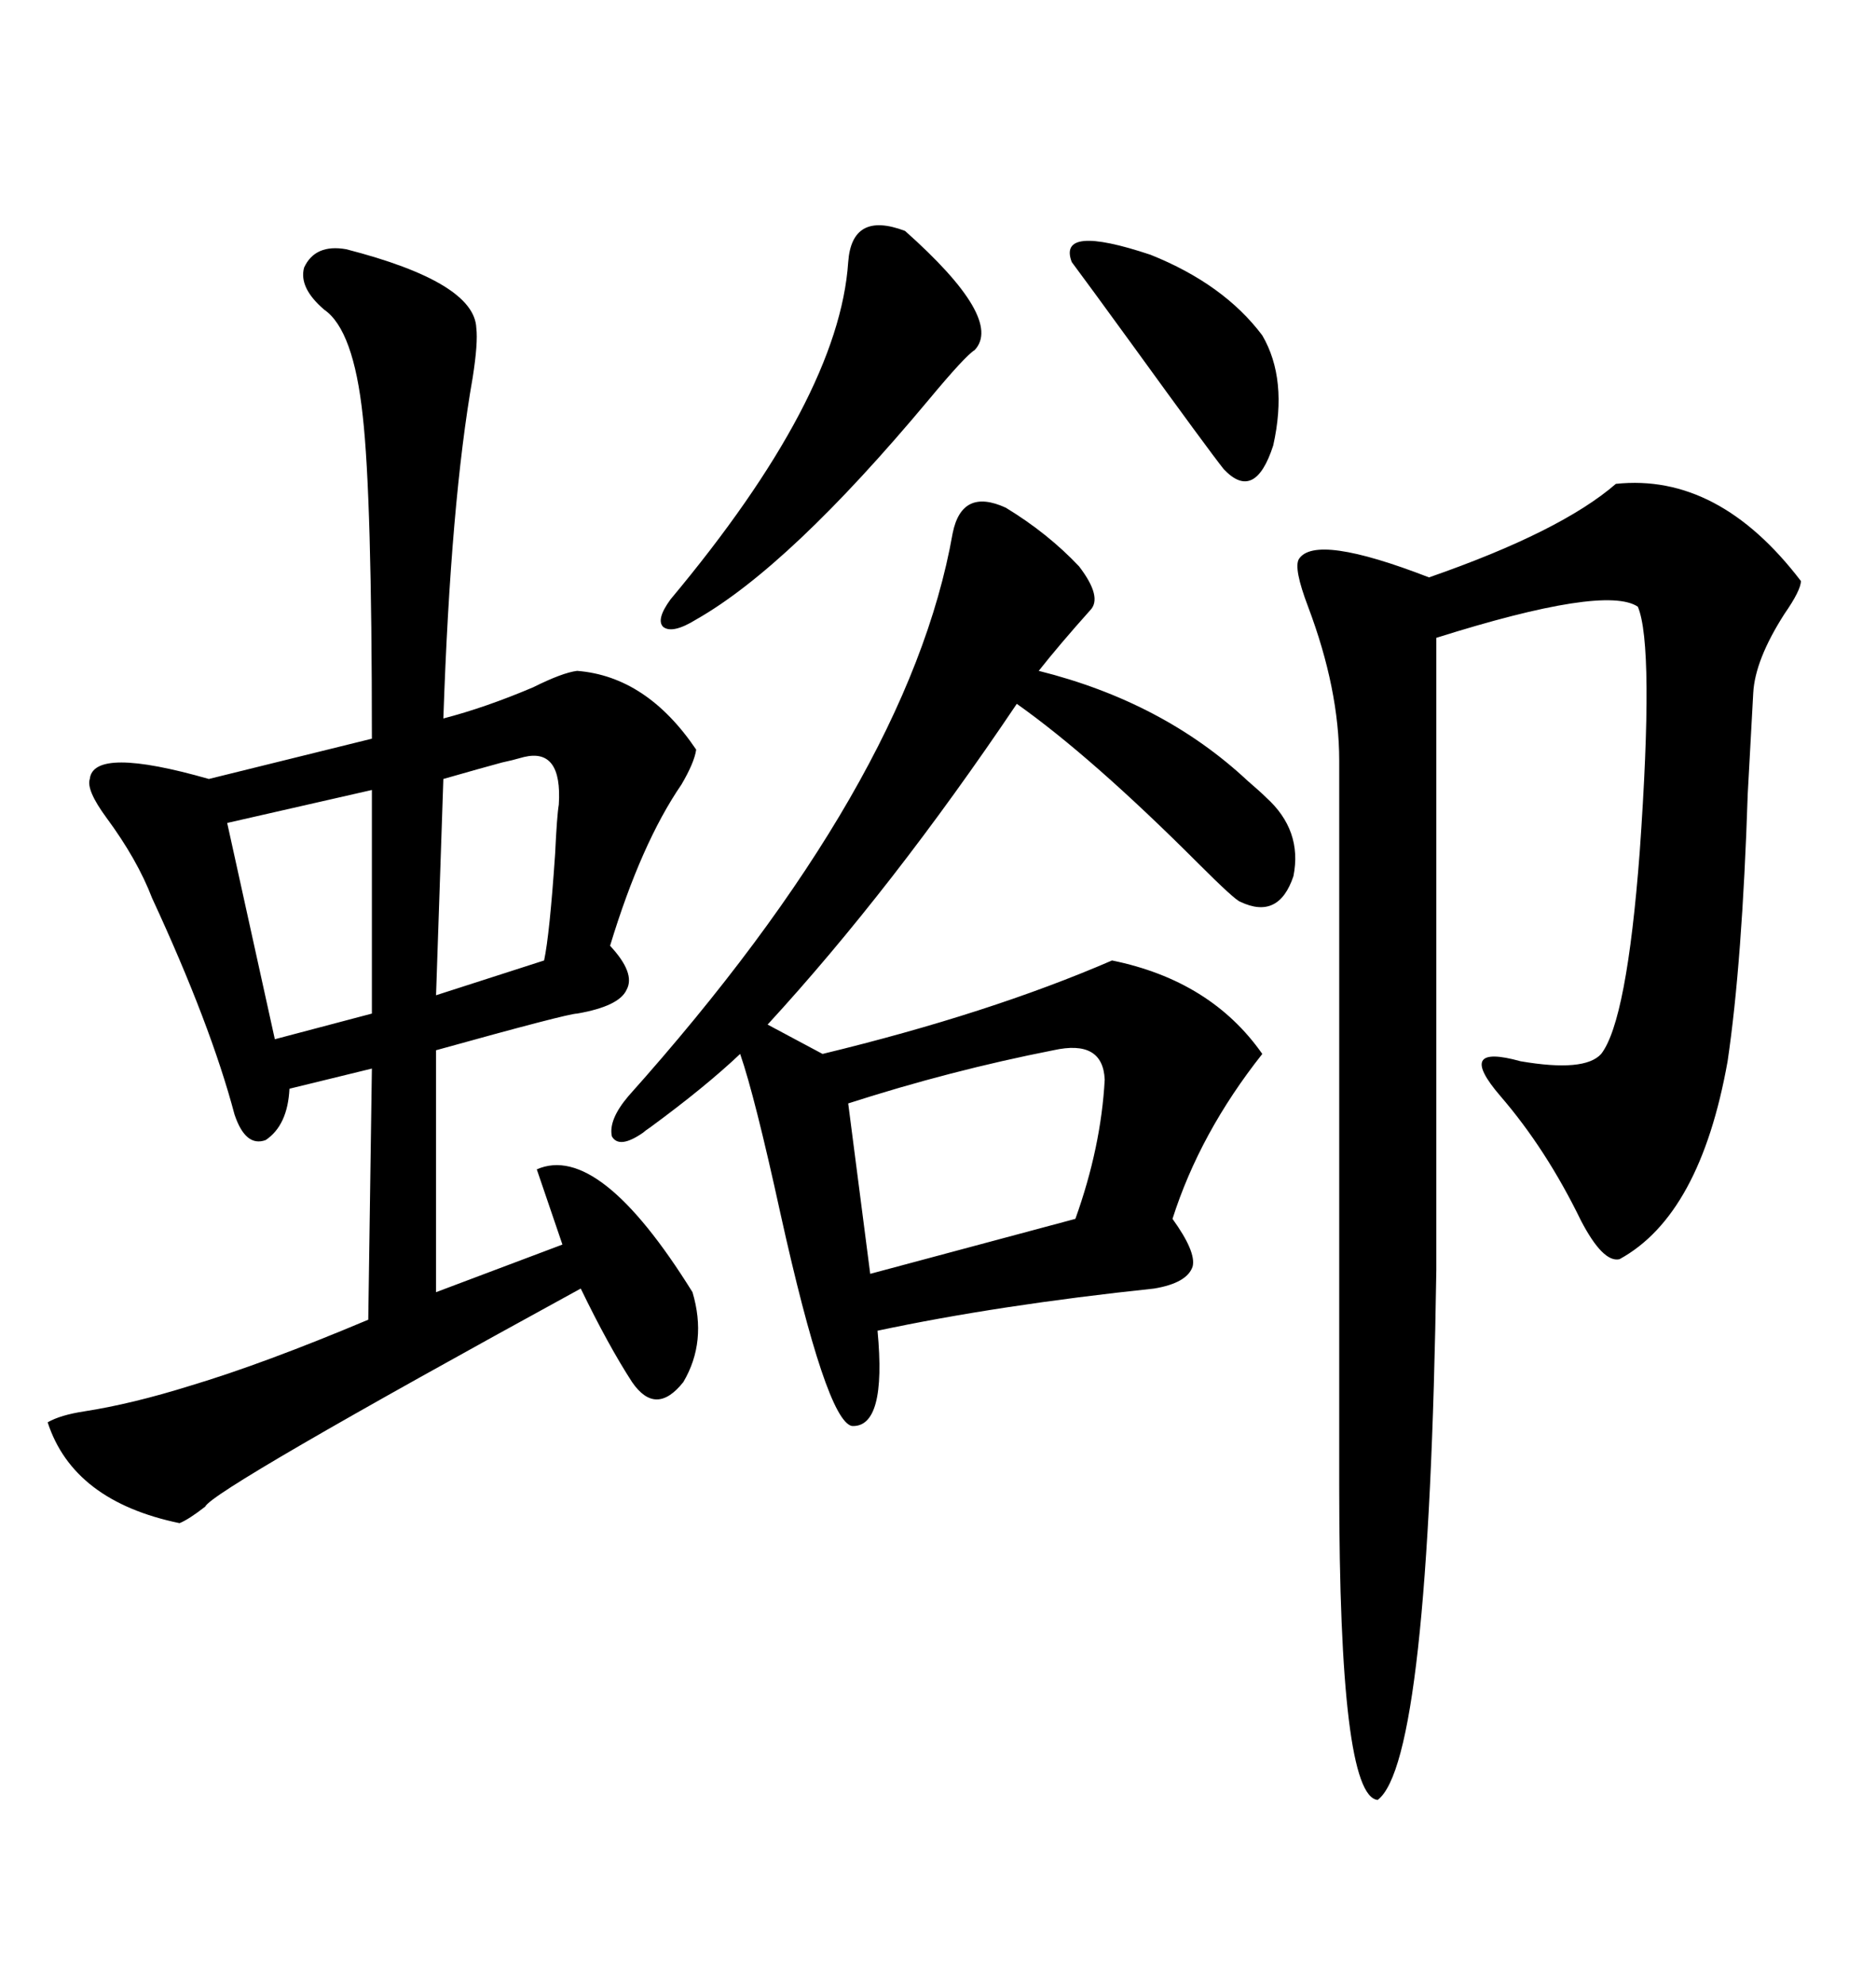 <svg xmlns="http://www.w3.org/2000/svg" xmlns:xlink="http://www.w3.org/1999/xlink" width="300" height="317.285"><path d="M55.37 39.84L55.37 39.84Q75.88 45.12 76.17 52.44L76.17 52.44Q76.46 54.79 75.59 60.35L75.59 60.35Q72.07 80.27 70.90 114.84L70.90 114.84Q77.64 113.09 85.25 109.86L85.25 109.86Q89.94 107.52 92.29 107.23L92.29 107.23Q103.42 108.11 111.33 119.82L111.33 119.82Q111.04 121.88 108.98 125.39L108.98 125.39Q102.54 134.77 97.56 151.17L97.56 151.17Q101.66 155.57 100.20 158.20L100.20 158.20Q99.02 160.84 92.29 162.01L92.29 162.01Q90.82 162.01 69.73 167.87L69.73 167.87L69.73 206.54L89.94 198.93Q86.43 188.67 85.84 186.91L85.84 186.91Q95.80 182.52 110.74 206.54L110.74 206.54Q113.09 214.45 109.28 220.90L109.28 220.90Q104.88 226.46 101.07 220.90L101.07 220.90Q97.27 215.04 92.87 205.96L92.87 205.96Q33.98 238.18 32.81 240.82L32.81 240.82Q30.18 242.87 28.71 243.46L28.71 243.46Q11.72 239.94 7.62 227.34L7.62 227.34Q9.67 226.17 13.48 225.59L13.48 225.59Q21.09 224.41 30.47 221.48L30.47 221.48Q42.19 217.97 58.89 210.94L58.89 210.94L59.47 170.80L46.29 174.02Q46.00 179.88 42.48 182.23L42.48 182.23Q39.26 183.40 37.50 178.13L37.50 178.13Q33.69 163.77 24.32 143.55L24.32 143.55Q21.97 137.40 16.99 130.66L16.99 130.66Q13.77 126.27 14.36 124.51L14.36 124.51Q14.94 119.24 33.40 124.51L33.40 124.51L59.47 118.07Q59.47 79.39 58.01 66.50L58.01 66.50Q56.54 52.73 51.86 49.51L51.86 49.51Q47.75 46.00 48.63 42.77L48.63 42.77Q50.39 38.96 55.37 39.84ZM258.40 77.34L258.40 77.34Q274.80 75.59 287.99 92.87L287.99 92.87Q287.99 94.34 285.35 98.14L285.35 98.14Q280.66 105.47 280.37 110.74L280.37 110.74Q280.08 116.31 279.49 126.86L279.49 126.86Q278.61 153.81 276.27 169.63L276.27 169.63Q271.88 194.24 258.98 201.27L258.98 201.27Q256.35 201.86 252.83 195.12L252.83 195.12Q247.27 183.69 239.94 175.20L239.94 175.20Q232.62 166.70 243.16 169.63L243.16 169.63Q253.42 171.39 256.05 168.46L256.05 168.46Q260.16 163.18 262.21 136.23L262.21 136.23Q264.55 103.13 261.91 96.97L261.91 96.97Q256.64 93.46 229.69 101.95L229.69 101.95L229.69 203.03Q228.52 281.54 220.31 287.70L220.31 287.70Q214.16 287.11 214.16 237.60L214.16 237.60L214.16 121.58Q214.16 110.16 209.18 96.97L209.18 96.97Q206.84 90.82 207.71 89.36L207.71 89.36Q210.35 85.25 228.52 92.29L228.52 92.29Q249.61 84.96 258.40 77.34ZM100.49 175.20L100.49 175.20Q145.31 125.10 152.34 85.25L152.34 85.25Q153.81 77.93 160.84 81.15L160.84 81.15Q167.58 85.25 172.56 90.53L172.56 90.53Q176.37 95.51 174.32 97.56L174.32 97.56Q169.34 103.13 166.11 107.23L166.11 107.23Q186.04 112.21 199.51 124.80L199.51 124.80Q201.56 126.56 202.44 127.44L202.44 127.44Q208.30 132.71 206.84 140.04L206.84 140.04Q204.49 147.07 198.34 144.14L198.34 144.14Q197.46 143.85 191.60 137.99L191.60 137.99Q174.61 121.00 162.60 112.50L162.60 112.50Q142.68 142.09 122.75 163.77L122.75 163.77L131.54 168.46Q158.20 162.01 177.83 153.52L177.83 153.52Q193.65 156.74 201.86 168.46L201.86 168.46Q191.89 181.05 187.50 194.82L187.50 194.82Q191.31 200.10 190.72 202.44L190.72 202.44Q189.84 205.08 184.57 205.96L184.57 205.96Q159.67 208.59 140.33 212.70L140.33 212.70Q141.80 228.22 136.23 227.93L136.23 227.93Q132.13 227.05 124.80 193.95L124.80 193.95Q120.70 175.20 118.36 168.46L118.36 168.46Q112.79 173.73 104.00 180.18L104.00 180.18Q103.13 180.76 102.83 181.05L102.83 181.05Q99.02 183.69 97.85 181.64L97.85 181.64Q97.27 179.00 100.49 175.20ZM168.46 167.87L168.46 167.87Q152.05 171.09 135.64 176.37L135.64 176.37L139.16 203.61L171.97 194.82Q176.07 183.40 176.66 172.56L176.66 172.56Q176.37 166.11 168.46 167.87ZM144.73 36.91L144.73 36.91Q160.55 50.98 155.86 55.96L155.86 55.96Q154.39 56.84 148.54 63.87L148.54 63.87Q126.27 90.53 111.33 99.02L111.33 99.02Q107.52 101.37 106.05 100.20L106.05 100.20Q104.88 99.02 107.23 95.80L107.23 95.80Q134.18 63.57 135.64 41.89L135.64 41.89Q136.23 33.69 144.73 36.91ZM59.47 162.01L59.47 126.27L36.33 131.54L43.95 166.11L59.47 162.01ZM171.39 41.89L171.39 41.89Q169.04 35.74 183.98 40.72L183.98 40.72Q195.70 45.41 201.86 53.61L201.86 53.61Q205.96 60.64 203.61 71.19L203.61 71.19Q200.68 80.27 195.70 75L195.70 75Q193.36 72.07 181.05 55.08L181.05 55.08Q174.02 45.41 171.39 41.89ZM83.79 121.00L83.79 121.00Q81.74 121.58 80.27 121.88L80.27 121.88Q77.05 122.75 70.90 124.51L70.90 124.51L69.73 159.08L87.01 153.52Q87.89 149.41 88.77 136.52L88.77 136.52Q89.06 130.37 89.36 128.61L89.36 128.61Q89.94 119.53 83.79 121.00Z"/></svg>
